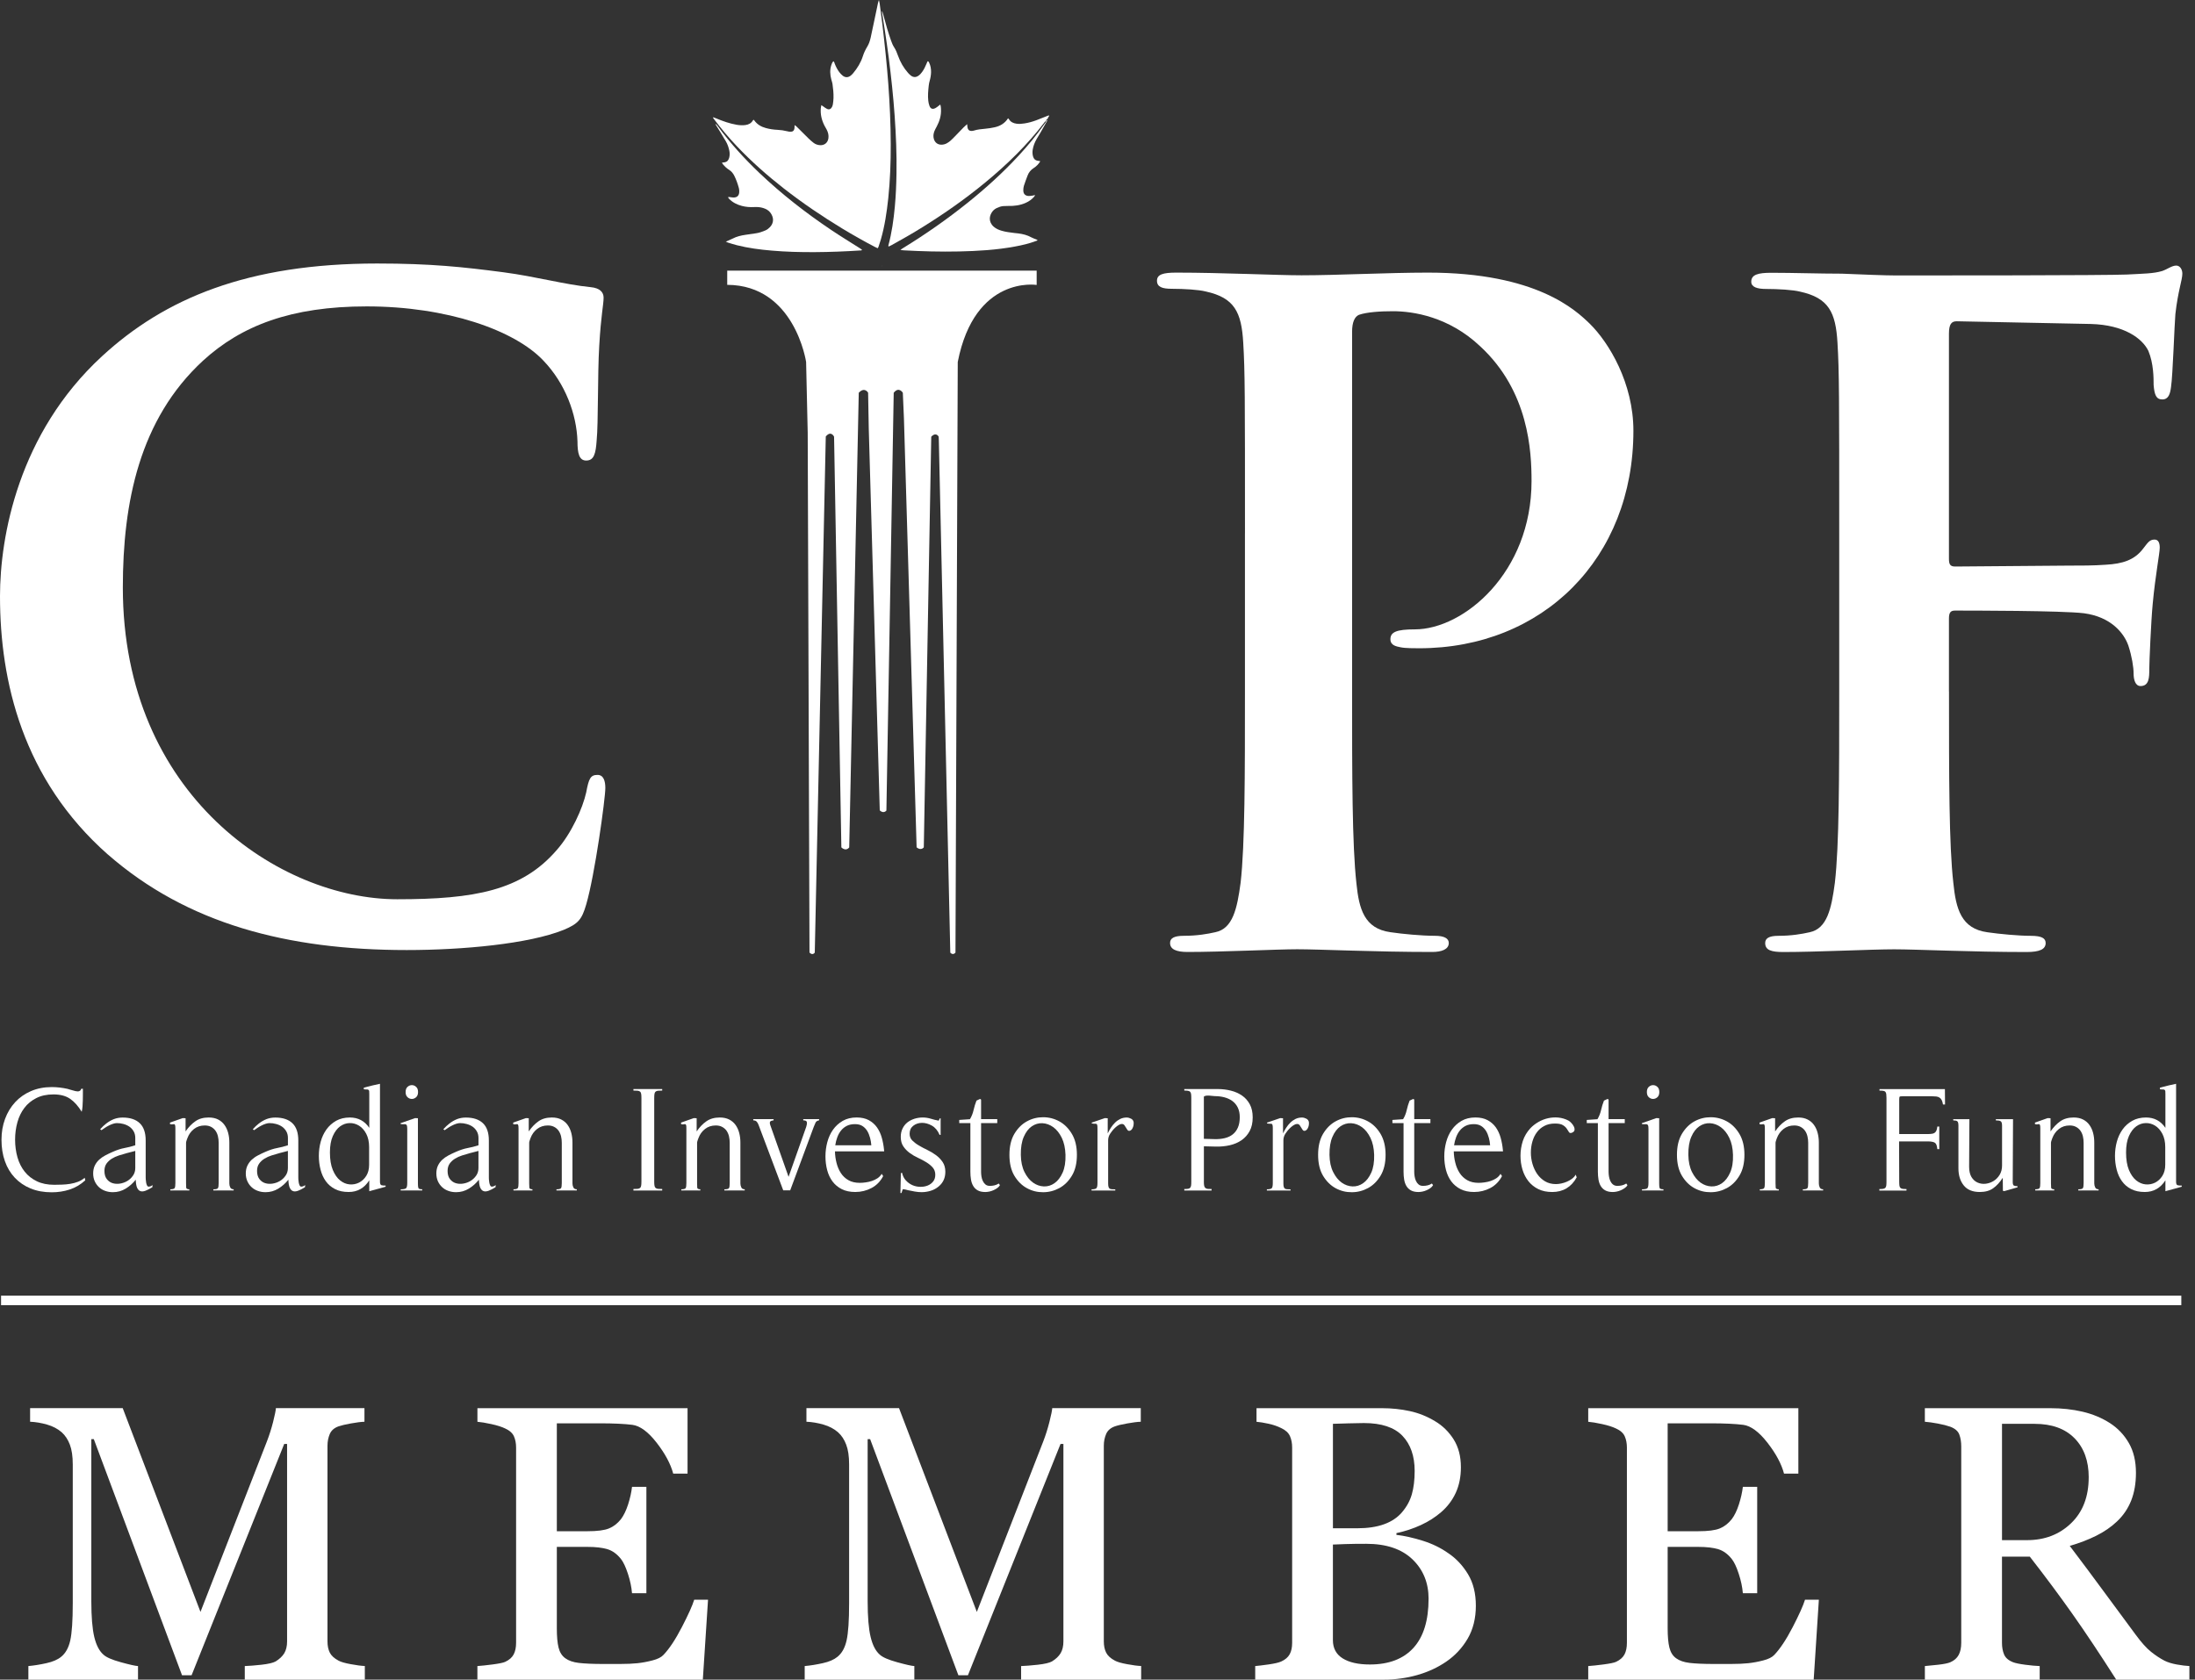 <svg width="81" height="62" viewBox="0 0 81 62" fill="none" xmlns="http://www.w3.org/2000/svg">
<rect x="0" y="0" width="81" height="62" fill="#333333" stroke="none"/>
<path d="M3.985 31.547C0.835 28.767 0 25.147 0 22.011C0 19.812 0.675 15.998 3.761 13.153C6.075 11.02 9.128 9.727 13.918 9.727C15.91 9.727 17.099 9.857 18.577 10.05C19.799 10.212 20.827 10.503 21.792 10.599C22.145 10.631 22.274 10.793 22.274 10.986C22.274 11.246 22.178 11.633 22.113 12.765C22.049 13.832 22.082 15.609 22.018 16.256C21.985 16.742 21.921 17 21.632 17C21.374 17 21.31 16.741 21.31 16.289C21.278 15.287 20.86 14.155 20.056 13.315C18.995 12.184 16.488 11.31 13.532 11.31C10.736 11.31 8.904 12.022 7.49 13.315C5.144 15.48 4.533 18.552 4.533 21.686C4.533 29.381 10.35 33.194 14.657 33.194C17.518 33.194 19.253 32.871 20.539 31.384C21.086 30.77 21.503 29.833 21.632 29.251C21.728 28.734 21.792 28.604 22.049 28.604C22.274 28.604 22.338 28.83 22.338 29.089C22.338 29.477 21.953 32.289 21.632 33.388C21.471 33.938 21.343 34.1 20.796 34.326C19.51 34.843 17.067 35.069 15.011 35.069C10.607 35.069 6.911 34.1 3.986 31.546" fill="white"/>
<path d="M45.942 19.683C45.942 14.641 45.942 13.712 45.878 12.651C45.813 11.523 45.556 10.992 44.496 10.76C44.239 10.693 43.692 10.66 43.241 10.66C42.888 10.66 42.695 10.593 42.695 10.362C42.695 10.13 42.921 10.063 43.403 10.063C45.107 10.063 47.132 10.162 48.031 10.162C49.349 10.162 51.214 10.063 52.691 10.063C56.709 10.063 58.155 11.456 58.669 11.953C59.377 12.651 60.276 14.143 60.276 15.9C60.276 20.611 56.934 23.929 52.37 23.929C52.209 23.929 51.855 23.929 51.695 23.895C51.534 23.862 51.309 23.829 51.309 23.596C51.309 23.331 51.534 23.232 52.209 23.232C54.01 23.232 56.517 21.142 56.517 17.758C56.517 16.663 56.42 14.441 54.621 12.782C53.464 11.687 52.144 11.488 51.406 11.488C50.923 11.488 50.442 11.521 50.151 11.62C49.992 11.687 49.895 11.886 49.895 12.251V25.52C49.895 28.572 49.895 31.192 50.056 32.619C50.151 33.548 50.344 34.277 51.309 34.41C51.76 34.477 52.466 34.543 52.948 34.543C53.301 34.543 53.463 34.643 53.463 34.808C53.463 35.041 53.205 35.14 52.852 35.14C50.731 35.14 48.707 35.04 47.87 35.04C47.132 35.04 45.107 35.14 43.821 35.14C43.403 35.14 43.178 35.04 43.178 34.808C43.178 34.642 43.306 34.543 43.692 34.543C44.174 34.543 44.56 34.476 44.849 34.41C45.492 34.278 45.652 33.548 45.781 32.586C45.941 31.192 45.941 28.572 45.941 25.52V19.682L45.942 19.683Z" fill="white"/>
<path d="M71.922 25.524C71.922 28.707 71.922 31.195 72.082 32.588C72.178 33.549 72.372 34.279 73.336 34.412C73.786 34.478 74.493 34.544 74.943 34.544C75.361 34.544 75.489 34.644 75.489 34.81C75.489 35.042 75.264 35.142 74.782 35.142C72.757 35.142 70.733 35.042 69.897 35.042C69.06 35.042 67.036 35.142 65.814 35.142C65.365 35.142 65.139 35.075 65.139 34.81C65.139 34.645 65.267 34.544 65.622 34.544C66.104 34.544 66.489 34.478 66.779 34.412C67.422 34.279 67.583 33.549 67.71 32.588C67.871 31.195 67.871 28.707 67.871 25.524V19.687C67.871 14.646 67.871 13.717 67.807 12.656C67.742 11.528 67.485 10.998 66.425 10.765C66.168 10.699 65.621 10.666 65.171 10.666C64.849 10.666 64.625 10.599 64.625 10.4C64.625 10.134 64.881 10.069 65.364 10.069C66.199 10.069 67.131 10.102 67.967 10.102C68.803 10.135 69.542 10.168 69.991 10.168C71.213 10.168 77.738 10.168 78.477 10.134C79.088 10.101 79.474 10.101 79.794 10.002C79.987 9.935 80.148 9.803 80.309 9.803C80.437 9.803 80.533 9.935 80.533 10.101C80.533 10.333 80.373 10.731 80.276 11.594C80.244 11.925 80.179 13.883 80.116 14.28C80.084 14.545 80.02 14.744 79.794 14.744C79.568 14.744 79.505 14.579 79.473 14.214C79.473 13.949 79.473 13.418 79.28 12.953C79.055 12.489 78.38 11.992 77.159 11.959L72.209 11.859C72.016 11.859 71.92 11.959 71.92 12.322V20.613C71.92 20.813 71.951 20.912 72.145 20.912L76.258 20.879C76.805 20.879 77.255 20.879 77.706 20.846C78.316 20.812 78.766 20.679 79.088 20.249C79.248 20.05 79.312 19.917 79.506 19.917C79.635 19.917 79.699 20.017 79.699 20.216C79.699 20.415 79.537 21.244 79.441 22.273C79.377 22.935 79.313 24.461 79.313 24.694C79.313 24.992 79.313 25.324 78.991 25.324C78.799 25.324 78.734 25.092 78.734 24.859C78.734 24.627 78.671 24.229 78.541 23.831C78.38 23.367 77.898 22.77 76.902 22.637C76.097 22.538 72.691 22.538 72.145 22.538C71.984 22.538 71.92 22.605 71.92 22.836V25.524H71.922Z" fill="white"/>
<path d="M2.57 43.909C2.36 43.977 2.141 44.011 1.91 44.011C1.618 44.011 1.359 43.964 1.13 43.87C0.902 43.777 0.708 43.644 0.547 43.474C0.387 43.304 0.264 43.101 0.181 42.863C0.097 42.626 0.055 42.363 0.055 42.075C0.055 41.786 0.099 41.541 0.186 41.303C0.274 41.066 0.398 40.859 0.561 40.683C0.723 40.508 0.919 40.372 1.147 40.274C1.375 40.177 1.629 40.127 1.91 40.127C2.104 40.127 2.297 40.15 2.491 40.193C2.512 40.2 2.541 40.209 2.575 40.218C2.61 40.228 2.645 40.237 2.682 40.248C2.718 40.258 2.753 40.269 2.786 40.276C2.818 40.283 2.846 40.287 2.867 40.287C2.937 40.287 2.981 40.254 2.999 40.188H3.059V40.392C3.059 40.466 3.059 40.541 3.056 40.619C3.053 40.697 3.05 40.772 3.045 40.846C3.039 40.919 3.03 40.984 3.015 41.039C2.887 40.829 2.745 40.669 2.588 40.561C2.431 40.452 2.227 40.398 1.975 40.398C1.724 40.398 1.519 40.443 1.341 40.533C1.161 40.624 1.014 40.744 0.9 40.896C0.785 41.047 0.698 41.223 0.642 41.427C0.586 41.629 0.557 41.843 0.557 42.069C0.557 42.295 0.587 42.52 0.645 42.721C0.703 42.924 0.792 43.1 0.911 43.249C1.029 43.399 1.179 43.516 1.36 43.604C1.54 43.691 1.755 43.734 2.003 43.734C2.09 43.734 2.186 43.732 2.288 43.728C2.39 43.725 2.491 43.715 2.592 43.699C2.692 43.682 2.789 43.657 2.88 43.622C2.971 43.587 3.053 43.537 3.126 43.474L3.147 43.569C2.972 43.728 2.78 43.841 2.569 43.909" fill="white"/>
<path d="M5.623 43.823C5.528 43.883 5.443 43.925 5.368 43.954C5.293 43.981 5.23 43.986 5.179 43.967C5.128 43.949 5.088 43.907 5.058 43.84C5.029 43.773 5.014 43.676 5.009 43.546C4.903 43.68 4.779 43.789 4.637 43.876C4.494 43.963 4.337 44.007 4.166 44.007C4.064 44.007 3.969 43.991 3.881 43.959C3.794 43.928 3.716 43.882 3.651 43.821C3.586 43.76 3.534 43.688 3.495 43.602C3.458 43.517 3.438 43.422 3.438 43.315C3.438 43.208 3.458 43.108 3.498 43.025C3.538 42.942 3.591 42.87 3.657 42.809C3.722 42.749 3.8 42.694 3.886 42.649C3.974 42.602 4.065 42.559 4.16 42.518C4.317 42.448 4.46 42.402 4.593 42.377C4.724 42.353 4.857 42.32 4.992 42.275V42.005C4.992 41.913 4.972 41.831 4.932 41.761C4.892 41.691 4.84 41.634 4.776 41.589C4.712 41.545 4.639 41.512 4.558 41.49C4.475 41.467 4.394 41.457 4.314 41.457C4.27 41.457 4.223 41.465 4.172 41.482C4.12 41.499 4.069 41.52 4.018 41.546C3.967 41.572 3.918 41.6 3.871 41.632C3.823 41.663 3.781 41.692 3.745 41.718L3.695 41.685C3.732 41.644 3.769 41.607 3.805 41.571C3.842 41.536 3.88 41.503 3.92 41.473C4.014 41.4 4.111 41.345 4.207 41.308C4.304 41.271 4.41 41.252 4.527 41.252C4.805 41.252 5.015 41.323 5.16 41.463C5.305 41.603 5.376 41.815 5.376 42.099V43.454C5.376 43.473 5.377 43.501 5.379 43.537C5.381 43.573 5.385 43.612 5.393 43.652C5.4 43.694 5.411 43.729 5.426 43.758C5.44 43.787 5.461 43.802 5.486 43.802C5.508 43.802 5.532 43.797 5.56 43.786C5.587 43.775 5.61 43.76 5.628 43.742L5.623 43.824V43.823ZM4.653 42.573C4.569 42.596 4.481 42.622 4.388 42.651C4.295 42.68 4.208 42.72 4.127 42.77C4.048 42.819 3.982 42.88 3.93 42.952C3.879 43.025 3.854 43.114 3.854 43.221C3.854 43.346 3.882 43.446 3.939 43.52C3.995 43.594 4.065 43.645 4.149 43.672C4.233 43.699 4.325 43.706 4.423 43.691C4.522 43.676 4.612 43.644 4.697 43.594C4.781 43.543 4.851 43.478 4.907 43.396C4.964 43.316 4.992 43.221 4.992 43.114V42.484L4.653 42.572V42.573Z" fill="white"/>
<path d="M7.873 43.945V43.901C7.968 43.901 8.025 43.886 8.042 43.857C8.061 43.828 8.069 43.765 8.069 43.668V42.186C8.069 42.101 8.061 42.019 8.042 41.943C8.024 41.865 7.994 41.798 7.952 41.738C7.91 41.679 7.856 41.632 7.791 41.597C7.725 41.562 7.646 41.544 7.555 41.544C7.402 41.544 7.27 41.587 7.159 41.674C7.047 41.761 6.966 41.875 6.915 42.014C6.908 42.029 6.898 42.056 6.885 42.096C6.872 42.137 6.866 42.165 6.866 42.18V43.684C6.866 43.746 6.869 43.798 6.871 43.838C6.875 43.879 6.913 43.9 6.986 43.9V43.943H6.285V43.9C6.376 43.9 6.43 43.883 6.447 43.852C6.464 43.822 6.472 43.759 6.472 43.667V41.649C6.472 41.59 6.468 41.55 6.46 41.529C6.452 41.509 6.442 41.498 6.427 41.496C6.412 41.494 6.393 41.496 6.366 41.501C6.341 41.508 6.31 41.505 6.273 41.493V41.438L6.744 41.272L6.848 41.277V41.763C6.954 41.609 7.073 41.485 7.207 41.391C7.339 41.296 7.505 41.25 7.702 41.25C7.838 41.25 7.953 41.275 8.05 41.324C8.147 41.375 8.225 41.442 8.285 41.527C8.346 41.612 8.39 41.709 8.42 41.82C8.449 41.931 8.463 42.048 8.463 42.174V43.684C8.463 43.736 8.474 43.784 8.496 43.83C8.518 43.877 8.56 43.9 8.623 43.9V43.943H7.872L7.873 43.945Z" fill="white"/>
<path d="M11.255 43.823C11.16 43.883 11.076 43.925 11 43.954C10.926 43.981 10.862 43.986 10.812 43.967C10.761 43.949 10.721 43.907 10.691 43.84C10.662 43.773 10.645 43.676 10.642 43.546C10.536 43.68 10.412 43.789 10.269 43.876C10.127 43.963 9.97 44.007 9.799 44.007C9.697 44.007 9.601 43.991 9.514 43.959C9.427 43.928 9.349 43.882 9.284 43.821C9.218 43.76 9.167 43.688 9.128 43.602C9.09 43.517 9.07 43.422 9.07 43.315C9.07 43.208 9.09 43.108 9.131 43.025C9.171 42.942 9.224 42.87 9.289 42.809C9.355 42.749 9.432 42.694 9.519 42.649C9.607 42.602 9.698 42.559 9.793 42.518C9.95 42.448 10.094 42.402 10.226 42.377C10.357 42.353 10.49 42.32 10.625 42.275V42.005C10.625 41.913 10.605 41.831 10.565 41.761C10.524 41.691 10.473 41.634 10.409 41.589C10.345 41.545 10.272 41.512 10.19 41.49C10.107 41.467 10.027 41.457 9.946 41.457C9.902 41.457 9.855 41.465 9.804 41.482C9.752 41.499 9.701 41.52 9.651 41.546C9.6 41.572 9.551 41.6 9.503 41.632C9.456 41.663 9.413 41.692 9.377 41.718L9.328 41.685C9.364 41.644 9.401 41.607 9.437 41.571C9.474 41.536 9.512 41.503 9.552 41.473C9.646 41.4 9.743 41.345 9.839 41.308C9.935 41.271 10.042 41.252 10.16 41.252C10.437 41.252 10.648 41.323 10.792 41.463C10.937 41.603 11.008 41.815 11.008 42.099V43.454C11.008 43.473 11.008 43.501 11.01 43.537C11.012 43.573 11.017 43.612 11.024 43.652C11.031 43.694 11.043 43.729 11.057 43.758C11.072 43.787 11.092 43.802 11.118 43.802C11.14 43.802 11.164 43.797 11.191 43.786C11.219 43.775 11.242 43.76 11.261 43.742L11.255 43.824V43.823ZM10.286 42.573C10.202 42.596 10.114 42.622 10.021 42.651C9.928 42.68 9.841 42.72 9.76 42.77C9.68 42.819 9.614 42.88 9.563 42.952C9.511 43.025 9.486 43.114 9.486 43.221C9.486 43.346 9.514 43.446 9.571 43.52C9.627 43.594 9.697 43.645 9.781 43.672C9.865 43.699 9.956 43.706 10.055 43.691C10.154 43.676 10.244 43.644 10.329 43.594C10.413 43.543 10.483 43.478 10.539 43.396C10.596 43.316 10.624 43.221 10.624 43.114V42.484L10.285 42.572L10.286 42.573Z" fill="white"/>
<path d="M13.627 43.972V43.569C13.444 43.856 13.191 44 12.866 44C12.668 44 12.501 43.964 12.363 43.892C12.224 43.821 12.11 43.723 12.023 43.602C11.936 43.48 11.87 43.338 11.829 43.175C11.787 43.013 11.766 42.844 11.766 42.667C11.766 42.49 11.788 42.316 11.834 42.146C11.88 41.977 11.951 41.825 12.045 41.693C12.14 41.56 12.26 41.454 12.404 41.371C12.548 41.291 12.717 41.25 12.909 41.25C13.216 41.25 13.456 41.378 13.627 41.632V40.387C13.627 40.357 13.626 40.323 13.624 40.285C13.622 40.247 13.601 40.223 13.561 40.216C13.539 40.213 13.518 40.212 13.496 40.214C13.474 40.215 13.45 40.214 13.425 40.206V40.151C13.45 40.143 13.495 40.13 13.559 40.114C13.623 40.098 13.689 40.081 13.759 40.064C13.828 40.047 13.916 40.029 14.022 40.006V43.623C14.022 43.697 14.041 43.74 14.08 43.75C14.118 43.761 14.168 43.764 14.23 43.761V43.806L13.628 43.971L13.627 43.972ZM13.621 42.341C13.621 42.149 13.585 41.986 13.515 41.851C13.444 41.717 13.355 41.616 13.246 41.55C13.138 41.484 13.023 41.453 12.899 41.456C12.774 41.459 12.659 41.5 12.551 41.577C12.443 41.655 12.354 41.774 12.282 41.934C12.211 42.095 12.175 42.296 12.175 42.54C12.175 42.802 12.211 43.018 12.282 43.188C12.353 43.357 12.442 43.486 12.551 43.572C12.659 43.659 12.774 43.708 12.899 43.719C13.023 43.73 13.138 43.708 13.246 43.655C13.354 43.601 13.443 43.518 13.515 43.406C13.586 43.294 13.621 43.156 13.621 42.994V42.342V42.341Z" fill="white"/>
<path d="M14.787 43.945V43.9C14.886 43.9 14.95 43.888 14.981 43.864C15.013 43.84 15.028 43.774 15.028 43.668V41.67C15.028 41.608 15.022 41.565 15.014 41.543C15.004 41.521 14.991 41.507 14.972 41.502C14.954 41.496 14.929 41.495 14.899 41.499C14.868 41.502 14.829 41.499 14.781 41.488V41.46L15.318 41.272L15.422 41.277V43.684C15.422 43.764 15.427 43.821 15.439 43.852C15.45 43.884 15.496 43.899 15.581 43.899V43.944H14.787V43.945ZM15.356 40.501C15.309 40.543 15.256 40.565 15.198 40.565C15.139 40.565 15.086 40.544 15.039 40.501C14.992 40.459 14.968 40.395 14.968 40.31C14.968 40.225 14.992 40.161 15.039 40.119C15.086 40.077 15.139 40.055 15.198 40.055C15.256 40.055 15.31 40.076 15.356 40.119C15.404 40.161 15.427 40.225 15.427 40.31C15.427 40.395 15.403 40.459 15.356 40.501Z" fill="white"/>
<path d="M18.286 43.823C18.191 43.883 18.106 43.925 18.032 43.954C17.956 43.981 17.893 43.986 17.843 43.967C17.792 43.949 17.752 43.907 17.722 43.84C17.693 43.773 17.678 43.676 17.673 43.546C17.567 43.68 17.444 43.789 17.301 43.876C17.158 43.963 17.001 44.007 16.83 44.007C16.728 44.007 16.633 43.991 16.545 43.959C16.458 43.928 16.38 43.882 16.315 43.821C16.25 43.76 16.198 43.688 16.159 43.602C16.122 43.517 16.102 43.422 16.102 43.315C16.102 43.208 16.122 43.108 16.162 43.025C16.202 42.941 16.255 42.87 16.321 42.809C16.386 42.749 16.464 42.694 16.55 42.649C16.638 42.602 16.729 42.559 16.824 42.518C16.982 42.448 17.125 42.402 17.257 42.377C17.388 42.353 17.521 42.32 17.657 42.275V42.005C17.657 41.913 17.636 41.831 17.596 41.761C17.556 41.691 17.504 41.634 17.44 41.589C17.376 41.545 17.303 41.512 17.222 41.49C17.139 41.467 17.058 41.457 16.978 41.457C16.934 41.457 16.887 41.465 16.836 41.482C16.784 41.499 16.733 41.52 16.683 41.546C16.631 41.572 16.583 41.6 16.535 41.632C16.487 41.663 16.445 41.692 16.409 41.718L16.359 41.685C16.396 41.644 16.433 41.607 16.469 41.571C16.506 41.536 16.544 41.503 16.584 41.473C16.678 41.4 16.775 41.345 16.871 41.308C16.968 41.271 17.075 41.252 17.192 41.252C17.469 41.252 17.679 41.323 17.824 41.463C17.969 41.603 18.04 41.815 18.04 42.099V43.454C18.04 43.473 18.041 43.501 18.042 43.537C18.044 43.573 18.048 43.612 18.056 43.652C18.063 43.694 18.075 43.729 18.09 43.758C18.104 43.787 18.124 43.802 18.149 43.802C18.171 43.802 18.196 43.797 18.224 43.786C18.251 43.775 18.274 43.76 18.292 43.742L18.287 43.824L18.286 43.823ZM17.317 42.573C17.233 42.596 17.145 42.622 17.052 42.651C16.959 42.68 16.872 42.72 16.791 42.77C16.711 42.819 16.645 42.88 16.594 42.952C16.543 43.025 16.517 43.114 16.517 43.221C16.517 43.346 16.545 43.446 16.602 43.52C16.658 43.594 16.728 43.645 16.812 43.672C16.897 43.699 16.988 43.706 17.086 43.691C17.185 43.676 17.275 43.644 17.36 43.594C17.444 43.543 17.515 43.478 17.571 43.396C17.628 43.316 17.656 43.221 17.656 43.114V42.484L17.316 42.572L17.317 42.573Z" fill="white"/>
<path d="M20.534 43.945V43.901C20.628 43.901 20.685 43.886 20.704 43.857C20.722 43.828 20.731 43.766 20.731 43.668V42.186C20.731 42.101 20.723 42.02 20.704 41.943C20.685 41.865 20.655 41.798 20.613 41.738C20.571 41.679 20.518 41.632 20.451 41.597C20.386 41.562 20.308 41.544 20.216 41.544C20.063 41.544 19.931 41.587 19.82 41.674C19.709 41.761 19.627 41.875 19.576 42.014C19.57 42.029 19.56 42.056 19.547 42.097C19.534 42.137 19.528 42.165 19.528 42.18V43.684C19.528 43.746 19.53 43.798 19.534 43.838C19.537 43.879 19.576 43.9 19.648 43.9V43.944H18.948V43.9C19.039 43.9 19.093 43.883 19.11 43.852C19.127 43.821 19.135 43.76 19.135 43.667V41.649C19.135 41.59 19.13 41.55 19.123 41.53C19.115 41.51 19.105 41.498 19.09 41.496C19.076 41.495 19.056 41.496 19.03 41.502C19.005 41.508 18.974 41.505 18.938 41.494V41.438L19.408 41.272L19.512 41.277V41.764C19.618 41.609 19.737 41.485 19.87 41.391C20.003 41.297 20.169 41.25 20.365 41.25C20.501 41.25 20.616 41.275 20.713 41.325C20.81 41.375 20.889 41.442 20.948 41.527C21.009 41.612 21.053 41.709 21.082 41.821C21.111 41.931 21.125 42.048 21.125 42.174V43.684C21.125 43.736 21.137 43.784 21.159 43.831C21.181 43.877 21.223 43.9 21.285 43.9V43.944H20.535L20.534 43.945Z" fill="white"/>
<path d="M23.375 43.945V43.889C23.437 43.889 23.487 43.887 23.525 43.884C23.564 43.88 23.593 43.87 23.615 43.853C23.638 43.837 23.652 43.81 23.659 43.773C23.666 43.736 23.67 43.685 23.67 43.618V40.527C23.67 40.46 23.667 40.409 23.659 40.371C23.652 40.335 23.638 40.307 23.615 40.292C23.593 40.275 23.564 40.265 23.525 40.261C23.487 40.258 23.436 40.256 23.375 40.256V40.2H24.437V40.256C24.375 40.256 24.325 40.258 24.288 40.261C24.249 40.265 24.219 40.275 24.197 40.292C24.175 40.308 24.16 40.335 24.153 40.371C24.146 40.409 24.142 40.46 24.142 40.527V43.618C24.142 43.685 24.145 43.736 24.153 43.773C24.16 43.81 24.175 43.837 24.197 43.853C24.219 43.87 24.249 43.88 24.288 43.884C24.325 43.887 24.375 43.889 24.437 43.889V43.945H23.375Z" fill="white"/>
<path d="M26.731 43.945V43.901C26.825 43.901 26.882 43.886 26.901 43.857C26.919 43.828 26.928 43.766 26.928 43.668V42.186C26.928 42.101 26.919 42.02 26.901 41.943C26.882 41.865 26.852 41.798 26.811 41.738C26.768 41.679 26.715 41.632 26.648 41.597C26.584 41.562 26.504 41.544 26.413 41.544C26.26 41.544 26.128 41.587 26.017 41.674C25.905 41.761 25.824 41.875 25.773 42.014C25.766 42.029 25.756 42.056 25.743 42.097C25.73 42.137 25.724 42.165 25.724 42.18V43.684C25.724 43.746 25.726 43.798 25.729 43.838C25.732 43.879 25.771 43.9 25.844 43.9V43.944H25.142V43.9C25.234 43.9 25.288 43.883 25.305 43.852C25.32 43.821 25.329 43.76 25.329 43.667V41.649C25.329 41.59 25.326 41.55 25.319 41.53C25.311 41.51 25.3 41.498 25.285 41.496C25.27 41.495 25.251 41.496 25.226 41.502C25.2 41.508 25.169 41.505 25.133 41.494V41.438L25.604 41.272L25.708 41.277V41.764C25.813 41.609 25.932 41.485 26.066 41.391C26.2 41.297 26.364 41.25 26.562 41.25C26.697 41.25 26.812 41.275 26.91 41.325C27.006 41.375 27.085 41.442 27.145 41.527C27.205 41.612 27.25 41.709 27.279 41.821C27.308 41.931 27.322 42.048 27.322 42.174V43.684C27.322 43.736 27.334 43.784 27.356 43.831C27.378 43.877 27.42 43.9 27.482 43.9V43.944H26.732L26.731 43.945Z" fill="white"/>
<path d="M30.096 41.439C30.074 41.483 30.052 41.535 30.03 41.594L29.16 43.939H28.903L27.994 41.527C27.976 41.476 27.952 41.434 27.923 41.403C27.894 41.371 27.852 41.356 27.797 41.356V41.311H28.547V41.356C28.478 41.363 28.435 41.379 28.419 41.405C28.403 41.43 28.405 41.476 28.427 41.537L29.1 43.44L29.752 41.593C29.773 41.53 29.781 41.476 29.776 41.427C29.771 41.378 29.725 41.355 29.642 41.355V41.31H30.227V41.355C30.163 41.365 30.119 41.393 30.096 41.437" fill="white"/>
<path d="M30.812 42.502C30.815 42.645 30.834 42.786 30.869 42.924C30.904 43.063 30.956 43.187 31.027 43.297C31.098 43.408 31.191 43.496 31.307 43.563C31.422 43.629 31.561 43.662 31.725 43.662C31.794 43.662 31.868 43.657 31.947 43.645C32.025 43.635 32.101 43.617 32.175 43.593C32.247 43.568 32.316 43.535 32.38 43.494C32.444 43.451 32.496 43.397 32.536 43.33L32.591 43.413C32.488 43.609 32.346 43.755 32.161 43.853C31.977 43.95 31.777 44 31.562 44C31.368 44 31.203 43.965 31.063 43.895C30.925 43.825 30.811 43.73 30.721 43.61C30.632 43.49 30.566 43.35 30.524 43.19C30.482 43.029 30.461 42.861 30.461 42.683C30.461 42.505 30.484 42.332 30.529 42.161C30.575 41.989 30.645 41.835 30.74 41.701C30.834 41.567 30.954 41.458 31.098 41.374C31.242 41.292 31.413 41.249 31.61 41.249C31.789 41.249 31.94 41.283 32.062 41.349C32.183 41.416 32.284 41.504 32.362 41.614C32.44 41.725 32.5 41.852 32.54 41.996C32.58 42.141 32.608 42.289 32.623 42.444L32.628 42.5H30.811L30.812 42.502ZM32.106 41.998C32.082 41.906 32.047 41.821 32.003 41.747C31.956 41.672 31.898 41.61 31.825 41.564C31.752 41.517 31.66 41.495 31.55 41.495C31.434 41.495 31.333 41.516 31.25 41.558C31.166 41.601 31.095 41.658 31.037 41.73C30.978 41.802 30.933 41.885 30.898 41.979C30.862 42.074 30.838 42.172 30.823 42.275H32.154C32.146 42.182 32.131 42.091 32.107 41.998" fill="white"/>
<path d="M33.227 44.039L33.244 43.304L33.288 43.291C33.313 43.406 33.361 43.501 33.432 43.577C33.504 43.653 33.584 43.71 33.674 43.749C33.763 43.788 33.858 43.807 33.959 43.809C34.058 43.811 34.15 43.795 34.233 43.762C34.314 43.729 34.382 43.68 34.435 43.613C34.488 43.547 34.514 43.463 34.514 43.364C34.514 43.257 34.482 43.168 34.419 43.096C34.355 43.024 34.276 42.959 34.183 42.902C34.09 42.844 33.987 42.791 33.877 42.739C33.765 42.688 33.663 42.627 33.57 42.559C33.477 42.49 33.398 42.41 33.335 42.316C33.271 42.221 33.24 42.105 33.24 41.964C33.24 41.849 33.262 41.747 33.306 41.658C33.349 41.567 33.409 41.493 33.483 41.433C33.558 41.374 33.645 41.329 33.743 41.297C33.842 41.266 33.944 41.25 34.05 41.25C34.155 41.25 34.255 41.266 34.348 41.295C34.441 41.325 34.539 41.348 34.64 41.367L34.684 41.279H34.711V41.892H34.673C34.607 41.735 34.512 41.62 34.388 41.55C34.264 41.48 34.141 41.446 34.018 41.448C33.896 41.45 33.789 41.486 33.7 41.556C33.611 41.626 33.567 41.723 33.567 41.85C33.567 41.949 33.599 42.031 33.665 42.098C33.731 42.163 33.811 42.226 33.908 42.283C34.006 42.34 34.111 42.396 34.226 42.451C34.341 42.506 34.446 42.57 34.543 42.642C34.64 42.714 34.721 42.799 34.787 42.896C34.852 42.994 34.885 43.114 34.885 43.254C34.885 43.478 34.803 43.659 34.639 43.795C34.551 43.869 34.453 43.923 34.342 43.956C34.234 43.989 34.122 44.006 34.008 44.006C33.925 44.006 33.841 43.998 33.758 43.983C33.674 43.968 33.589 43.952 33.505 43.933C33.476 43.926 33.447 43.918 33.419 43.911C33.389 43.904 33.36 43.898 33.33 43.895C33.316 43.895 33.303 43.916 33.292 43.959C33.281 44.001 33.272 44.028 33.265 44.038H33.227L33.227 44.039Z" fill="white"/>
<path d="M36.801 43.854C36.757 43.886 36.711 43.912 36.661 43.934C36.612 43.957 36.561 43.972 36.508 43.984C36.455 43.994 36.407 44.001 36.363 44.001C36.246 44.001 36.151 43.98 36.08 43.94C36.009 43.9 35.953 43.845 35.914 43.777C35.873 43.709 35.846 43.629 35.831 43.539C35.816 43.449 35.809 43.354 35.809 43.255V41.457H35.398V41.34L35.793 41.313C35.855 41.21 35.9 41.097 35.927 40.975C35.955 40.854 35.99 40.737 36.034 40.627C36.048 40.623 36.065 40.615 36.083 40.604C36.101 40.593 36.12 40.584 36.138 40.577C36.157 40.569 36.172 40.567 36.185 40.571C36.197 40.574 36.204 40.587 36.204 40.609V41.311H36.801V41.456H36.204V43.254C36.204 43.305 36.208 43.361 36.217 43.423C36.227 43.484 36.242 43.539 36.267 43.591C36.291 43.643 36.323 43.687 36.365 43.722C36.407 43.757 36.461 43.774 36.527 43.774C36.585 43.774 36.642 43.768 36.697 43.755C36.752 43.743 36.804 43.719 36.856 43.687L36.9 43.747C36.878 43.788 36.845 43.824 36.801 43.855" fill="white"/>
<path d="M39.557 43.395C39.435 43.599 39.281 43.752 39.095 43.854C38.908 43.955 38.709 44.008 38.495 44.008C38.282 44.01 38.082 43.961 37.896 43.859C37.709 43.758 37.556 43.605 37.432 43.4C37.31 43.195 37.25 42.938 37.25 42.628C37.25 42.318 37.31 42.061 37.432 41.854C37.555 41.648 37.709 41.494 37.896 41.392C38.082 41.29 38.28 41.24 38.493 41.24C38.706 41.24 38.909 41.292 39.095 41.395C39.281 41.498 39.435 41.653 39.557 41.859C39.679 42.065 39.74 42.322 39.74 42.628C39.74 42.934 39.68 43.19 39.557 43.395ZM39.182 42.001C39.098 41.829 38.993 41.699 38.87 41.608C38.745 41.518 38.613 41.469 38.47 41.461C38.328 41.454 38.197 41.493 38.076 41.575C37.956 41.657 37.857 41.786 37.78 41.962C37.703 42.137 37.667 42.36 37.671 42.629C37.674 42.879 37.72 43.091 37.805 43.262C37.891 43.434 37.996 43.564 38.12 43.653C38.243 43.741 38.376 43.788 38.519 43.794C38.662 43.799 38.793 43.759 38.913 43.674C39.034 43.59 39.133 43.461 39.212 43.287C39.29 43.114 39.326 42.895 39.319 42.629C39.311 42.382 39.265 42.173 39.182 42.001Z" fill="white"/>
<path d="M41.157 43.945H40.281V43.901C40.376 43.901 40.435 43.886 40.461 43.859C40.486 43.832 40.499 43.768 40.499 43.668V41.649C40.499 41.591 40.496 41.548 40.489 41.525C40.481 41.5 40.469 41.487 40.453 41.483C40.436 41.479 40.414 41.479 40.387 41.48C40.36 41.483 40.327 41.477 40.286 41.466V41.439L40.773 41.272L40.877 41.278V41.837C40.91 41.767 40.95 41.697 40.995 41.627C41.041 41.557 41.092 41.494 41.148 41.439C41.204 41.383 41.269 41.338 41.34 41.303C41.411 41.269 41.49 41.251 41.578 41.251C41.629 41.251 41.683 41.265 41.74 41.294C41.796 41.324 41.828 41.371 41.835 41.433C41.835 41.451 41.834 41.476 41.833 41.506C41.83 41.535 41.825 41.565 41.813 41.597C41.802 41.628 41.788 41.657 41.77 41.683C41.751 41.709 41.727 41.727 41.699 41.738C41.663 41.748 41.634 41.742 41.614 41.719C41.594 41.694 41.575 41.666 41.557 41.633C41.538 41.599 41.517 41.567 41.493 41.535C41.47 41.504 41.437 41.489 41.398 41.489C41.362 41.489 41.323 41.501 41.281 41.528C41.238 41.553 41.198 41.584 41.157 41.621C41.117 41.659 41.08 41.697 41.047 41.738C41.015 41.778 40.989 41.813 40.97 41.843C40.919 41.92 40.893 42.003 40.893 42.092V43.685C40.893 43.741 40.898 43.783 40.907 43.813C40.916 43.842 40.931 43.863 40.951 43.877C40.971 43.889 40.997 43.897 41.03 43.898C41.063 43.9 41.104 43.902 41.156 43.902V43.946L41.157 43.945Z" fill="white"/>
<path d="M44.425 43.619C44.425 43.686 44.429 43.736 44.437 43.772C44.444 43.807 44.459 43.833 44.481 43.851C44.502 43.87 44.532 43.881 44.567 43.885C44.604 43.888 44.651 43.89 44.71 43.89V43.946H43.703V43.89C43.758 43.89 43.802 43.887 43.837 43.882C43.872 43.877 43.899 43.865 43.917 43.846C43.935 43.828 43.947 43.8 43.953 43.766C43.959 43.73 43.961 43.682 43.961 43.619V40.528C43.961 40.468 43.958 40.42 43.953 40.383C43.948 40.345 43.935 40.319 43.917 40.3C43.899 40.281 43.872 40.27 43.837 40.264C43.803 40.258 43.758 40.256 43.703 40.256V40.2H44.94C45.105 40.2 45.264 40.219 45.419 40.258C45.575 40.296 45.712 40.358 45.833 40.44C45.953 40.522 46.049 40.631 46.121 40.764C46.192 40.897 46.227 41.057 46.227 41.245C46.227 41.444 46.19 41.614 46.115 41.751C46.04 41.89 45.94 42.002 45.815 42.089C45.688 42.175 45.545 42.237 45.382 42.274C45.219 42.311 45.05 42.327 44.875 42.324L44.426 42.313V43.618L44.425 43.619ZM44.425 42.037L44.814 42.048C44.953 42.052 45.079 42.04 45.195 42.012C45.31 41.985 45.408 41.939 45.49 41.874C45.572 41.809 45.636 41.725 45.681 41.62C45.728 41.514 45.75 41.386 45.75 41.236C45.75 41.1 45.725 40.982 45.676 40.882C45.627 40.783 45.56 40.702 45.476 40.641C45.392 40.58 45.295 40.535 45.183 40.505C45.071 40.476 44.954 40.461 44.83 40.461C44.796 40.461 44.763 40.457 44.729 40.452C44.694 40.447 44.658 40.443 44.622 40.442C44.586 40.439 44.55 40.442 44.516 40.444C44.481 40.448 44.451 40.459 44.425 40.478V42.038V42.037Z" fill="white"/>
<path d="M47.627 43.945H46.75V43.901C46.845 43.901 46.905 43.886 46.931 43.859C46.956 43.832 46.969 43.768 46.969 43.668V41.649C46.969 41.591 46.966 41.548 46.958 41.525C46.951 41.5 46.938 41.487 46.922 41.483C46.905 41.479 46.884 41.479 46.857 41.48C46.828 41.483 46.795 41.477 46.755 41.466V41.439L47.243 41.272L47.346 41.278V41.837C47.379 41.767 47.419 41.697 47.464 41.627C47.509 41.557 47.561 41.494 47.617 41.439C47.673 41.383 47.738 41.338 47.808 41.303C47.879 41.269 47.959 41.251 48.045 41.251C48.097 41.251 48.151 41.265 48.208 41.294C48.264 41.324 48.296 41.371 48.303 41.433C48.303 41.451 48.302 41.476 48.301 41.506C48.298 41.535 48.292 41.565 48.281 41.597C48.27 41.628 48.256 41.657 48.237 41.683C48.218 41.709 48.194 41.727 48.166 41.738C48.129 41.748 48.101 41.742 48.081 41.719C48.06 41.694 48.042 41.666 48.024 41.633C48.005 41.599 47.984 41.567 47.961 41.535C47.937 41.504 47.904 41.489 47.864 41.489C47.828 41.489 47.789 41.501 47.747 41.528C47.705 41.553 47.664 41.584 47.624 41.621C47.584 41.659 47.547 41.697 47.514 41.738C47.481 41.778 47.456 41.813 47.437 41.843C47.386 41.92 47.36 42.003 47.36 42.092V43.685C47.36 43.741 47.365 43.783 47.374 43.813C47.383 43.842 47.398 43.863 47.418 43.877C47.438 43.889 47.464 43.897 47.497 43.898C47.53 43.9 47.571 43.902 47.623 43.902V43.946L47.627 43.945Z" fill="white"/>
<path d="M50.948 43.395C50.825 43.599 50.672 43.752 50.485 43.854C50.299 43.955 50.099 44.008 49.885 44.008C49.672 44.01 49.472 43.961 49.286 43.859C49.1 43.758 48.946 43.605 48.823 43.4C48.701 43.195 48.641 42.938 48.641 42.628C48.641 42.318 48.701 42.061 48.823 41.854C48.946 41.648 49.1 41.494 49.286 41.392C49.472 41.29 49.671 41.24 49.883 41.24C50.095 41.24 50.299 41.292 50.485 41.395C50.672 41.498 50.825 41.653 50.948 41.859C51.069 42.066 51.131 42.322 51.131 42.628C51.131 42.934 51.07 43.19 50.948 43.395ZM50.572 42.001C50.488 41.829 50.384 41.699 50.261 41.608C50.136 41.518 50.004 41.469 49.86 41.461C49.719 41.454 49.586 41.493 49.466 41.575C49.345 41.657 49.247 41.786 49.171 41.962C49.094 42.137 49.058 42.36 49.061 42.629C49.065 42.879 49.11 43.091 49.196 43.262C49.281 43.434 49.387 43.564 49.51 43.653C49.634 43.741 49.767 43.788 49.91 43.794C50.052 43.799 50.183 43.759 50.303 43.674C50.424 43.59 50.523 43.461 50.602 43.287C50.68 43.114 50.715 42.895 50.709 42.629C50.701 42.382 50.656 42.173 50.572 42.001Z" fill="white"/>
<path d="M52.786 43.854C52.742 43.886 52.696 43.912 52.646 43.934C52.597 43.957 52.546 43.972 52.492 43.984C52.439 43.994 52.391 44.001 52.347 44.001C52.23 44.001 52.137 43.98 52.065 43.94C51.994 43.9 51.938 43.845 51.898 43.777C51.858 43.709 51.831 43.629 51.816 43.539C51.801 43.449 51.794 43.354 51.794 43.255V41.457H51.383V41.34L51.777 41.313C51.84 41.21 51.884 41.097 51.911 40.975C51.939 40.854 51.974 40.737 52.018 40.627C52.032 40.623 52.05 40.615 52.067 40.604C52.086 40.593 52.104 40.584 52.123 40.577C52.141 40.569 52.156 40.567 52.169 40.571C52.181 40.574 52.188 40.587 52.188 40.609V41.311H52.785V41.456H52.188V43.254C52.188 43.305 52.192 43.361 52.202 43.423C52.211 43.484 52.228 43.539 52.252 43.591C52.275 43.643 52.308 43.687 52.35 43.722C52.392 43.757 52.445 43.774 52.512 43.774C52.57 43.774 52.627 43.768 52.681 43.755C52.736 43.743 52.789 43.719 52.84 43.687L52.883 43.747C52.861 43.788 52.828 43.824 52.784 43.855" fill="white"/>
<path d="M53.647 42.502C53.65 42.645 53.669 42.786 53.705 42.924C53.739 43.063 53.792 43.187 53.863 43.297C53.934 43.408 54.028 43.496 54.143 43.563C54.258 43.629 54.397 43.662 54.561 43.662C54.63 43.662 54.704 43.657 54.783 43.645C54.861 43.635 54.937 43.617 55.011 43.593C55.083 43.568 55.152 43.535 55.216 43.494C55.28 43.451 55.332 43.397 55.372 43.33L55.427 43.413C55.325 43.609 55.181 43.755 54.997 43.853C54.813 43.95 54.613 44 54.398 44C54.204 44 54.038 43.965 53.899 43.895C53.761 43.825 53.647 43.73 53.557 43.61C53.468 43.49 53.402 43.35 53.36 43.19C53.318 43.029 53.297 42.861 53.297 42.683C53.297 42.505 53.32 42.332 53.365 42.161C53.411 41.989 53.481 41.835 53.576 41.701C53.67 41.567 53.79 41.458 53.934 41.374C54.078 41.291 54.249 41.249 54.446 41.249C54.624 41.249 54.775 41.283 54.897 41.349C55.019 41.416 55.12 41.504 55.199 41.614C55.277 41.725 55.336 41.852 55.377 41.996C55.417 42.141 55.444 42.289 55.459 42.444L55.465 42.5H53.648L53.647 42.502ZM54.941 41.998C54.917 41.906 54.883 41.821 54.838 41.747C54.791 41.672 54.733 41.61 54.66 41.564C54.587 41.517 54.495 41.495 54.386 41.495C54.269 41.495 54.169 41.516 54.085 41.558C54.002 41.601 53.93 41.658 53.872 41.73C53.814 41.802 53.768 41.885 53.733 41.979C53.698 42.074 53.673 42.172 53.658 42.275H54.989C54.981 42.182 54.966 42.091 54.942 41.998" fill="white"/>
<path d="M57.275 44C57.081 44 56.912 43.965 56.766 43.893C56.62 43.821 56.499 43.723 56.402 43.602C56.306 43.48 56.233 43.339 56.183 43.176C56.134 43.014 56.109 42.843 56.109 42.662C56.109 42.481 56.138 42.294 56.194 42.12C56.251 41.947 56.343 41.79 56.471 41.65C56.559 41.557 56.659 41.48 56.772 41.415C56.885 41.35 57.005 41.303 57.13 41.276C57.257 41.248 57.383 41.241 57.511 41.253C57.639 41.267 57.761 41.302 57.877 41.362C57.911 41.38 57.947 41.411 57.987 41.453C58.027 41.496 58.058 41.54 58.08 41.586C58.102 41.633 58.109 41.676 58.102 41.719C58.094 41.761 58.06 41.793 57.997 41.816C57.95 41.831 57.917 41.821 57.897 41.788C57.877 41.755 57.851 41.714 57.819 41.666C57.789 41.619 57.742 41.574 57.678 41.534C57.614 41.493 57.515 41.473 57.384 41.473C57.23 41.473 57.099 41.502 56.988 41.562C56.876 41.621 56.783 41.7 56.712 41.799C56.638 41.898 56.584 42.013 56.547 42.142C56.511 42.272 56.492 42.406 56.492 42.546C56.492 42.687 56.512 42.825 56.552 42.964C56.592 43.102 56.651 43.226 56.727 43.337C56.804 43.447 56.9 43.537 57.015 43.606C57.13 43.674 57.264 43.708 57.417 43.708C57.475 43.708 57.541 43.701 57.612 43.686C57.683 43.671 57.753 43.649 57.823 43.619C57.892 43.589 57.955 43.553 58.014 43.509C58.072 43.464 58.116 43.414 58.146 43.359L58.184 43.459C57.983 43.821 57.68 44.001 57.275 44.001" fill="white"/>
<path d="M59.956 43.854C59.912 43.886 59.866 43.912 59.817 43.934C59.768 43.957 59.716 43.972 59.663 43.984C59.611 43.994 59.562 44.001 59.518 44.001C59.401 44.001 59.308 43.98 59.236 43.94C59.165 43.9 59.109 43.845 59.069 43.777C59.029 43.709 59.002 43.629 58.987 43.539C58.973 43.449 58.965 43.354 58.965 43.255V41.457H58.555V41.34L58.949 41.313C59.011 41.21 59.055 41.097 59.083 40.975C59.11 40.854 59.146 40.737 59.19 40.627C59.204 40.623 59.221 40.615 59.239 40.604C59.258 40.593 59.276 40.584 59.294 40.577C59.313 40.569 59.329 40.567 59.341 40.571C59.354 40.574 59.36 40.587 59.36 40.609V41.311H59.957V41.456H59.36V43.254C59.36 43.305 59.365 43.361 59.374 43.423C59.383 43.484 59.4 43.539 59.423 43.591C59.447 43.643 59.479 43.687 59.522 43.722C59.565 43.757 59.618 43.774 59.684 43.774C59.742 43.774 59.798 43.768 59.854 43.755C59.909 43.743 59.962 43.719 60.012 43.687L60.056 43.747C60.035 43.788 60.001 43.824 59.957 43.855" fill="white"/>
<path d="M60.592 43.945V43.901C60.69 43.901 60.755 43.888 60.786 43.865C60.816 43.84 60.832 43.774 60.832 43.668V41.671C60.832 41.608 60.827 41.565 60.818 41.544C60.809 41.522 60.795 41.508 60.777 41.502C60.759 41.496 60.734 41.495 60.703 41.499C60.672 41.502 60.633 41.499 60.586 41.488V41.46L61.122 41.272L61.227 41.277V43.684C61.227 43.765 61.232 43.821 61.243 43.852C61.255 43.884 61.301 43.9 61.385 43.9V43.944H60.592V43.945ZM61.161 40.501C61.114 40.543 61.061 40.565 61.002 40.565C60.944 40.565 60.891 40.544 60.844 40.501C60.797 40.459 60.773 40.395 60.773 40.31C60.773 40.225 60.797 40.161 60.844 40.119C60.891 40.077 60.944 40.055 61.002 40.055C61.06 40.055 61.114 40.076 61.161 40.119C61.208 40.161 61.232 40.225 61.232 40.31C61.232 40.395 61.208 40.459 61.161 40.501Z" fill="white"/>
<path d="M64.19 43.395C64.068 43.599 63.914 43.752 63.728 43.854C63.541 43.955 63.342 44.008 63.127 44.008C62.914 44.01 62.715 43.961 62.529 43.859C62.343 43.758 62.189 43.605 62.066 43.4C61.944 43.195 61.883 42.938 61.883 42.628C61.883 42.318 61.943 42.061 62.066 41.854C62.189 41.648 62.343 41.494 62.529 41.392C62.715 41.29 62.914 41.24 63.126 41.24C63.338 41.24 63.542 41.292 63.728 41.395C63.914 41.498 64.068 41.653 64.19 41.859C64.312 42.066 64.373 42.322 64.373 42.628C64.373 42.934 64.313 43.19 64.19 43.395ZM63.815 42.001C63.731 41.829 63.626 41.699 63.503 41.608C63.378 41.518 63.246 41.469 63.103 41.461C62.961 41.454 62.83 41.493 62.709 41.575C62.588 41.657 62.489 41.786 62.413 41.962C62.336 42.137 62.3 42.36 62.304 42.629C62.307 42.879 62.353 43.091 62.438 43.262C62.524 43.434 62.629 43.564 62.752 43.653C62.876 43.741 63.009 43.788 63.152 43.794C63.295 43.799 63.426 43.759 63.546 43.674C63.667 43.59 63.766 43.461 63.844 43.287C63.922 43.114 63.959 42.895 63.951 42.629C63.944 42.382 63.898 42.173 63.815 42.001Z" fill="white"/>
<path d="M66.528 43.945V43.901C66.623 43.901 66.68 43.886 66.698 43.857C66.717 43.828 66.726 43.766 66.726 43.668V42.186C66.726 42.101 66.717 42.02 66.698 41.943C66.68 41.865 66.65 41.798 66.608 41.738C66.566 41.679 66.513 41.632 66.446 41.597C66.381 41.562 66.302 41.544 66.211 41.544C66.058 41.544 65.926 41.587 65.815 41.674C65.704 41.761 65.622 41.875 65.57 42.014C65.563 42.029 65.554 42.056 65.541 42.097C65.528 42.137 65.521 42.165 65.521 42.18V43.684C65.521 43.746 65.524 43.798 65.527 43.838C65.53 43.879 65.569 43.9 65.641 43.9V43.944H64.94V43.9C65.031 43.9 65.086 43.883 65.102 43.852C65.119 43.821 65.127 43.76 65.127 43.667V41.649C65.127 41.59 65.123 41.55 65.115 41.53C65.109 41.51 65.097 41.498 65.082 41.496C65.067 41.495 65.048 41.496 65.023 41.502C64.997 41.508 64.966 41.505 64.93 41.494V41.438L65.4 41.272L65.505 41.277V41.764C65.611 41.609 65.73 41.485 65.863 41.391C65.996 41.297 66.161 41.25 66.358 41.25C66.494 41.25 66.609 41.275 66.706 41.325C66.803 41.375 66.882 41.442 66.941 41.527C67.002 41.612 67.046 41.709 67.075 41.821C67.104 41.931 67.119 42.048 67.119 42.174V43.684C67.119 43.736 67.13 43.784 67.152 43.831C67.174 43.877 67.216 43.9 67.278 43.9V43.944H66.528L66.528 43.945Z" fill="white"/>
<path d="M71.7 40.77C71.688 40.7 71.673 40.644 71.651 40.604C71.629 40.564 71.602 40.533 71.568 40.513C71.536 40.493 71.496 40.48 71.448 40.474C71.401 40.469 71.344 40.466 71.278 40.466H70.205C70.143 40.466 70.108 40.472 70.098 40.486C70.09 40.498 70.085 40.535 70.085 40.593V41.861H71.131C71.189 41.861 71.24 41.858 71.284 41.852C71.328 41.847 71.364 41.836 71.391 41.816C71.418 41.797 71.44 41.77 71.457 41.734C71.474 41.696 71.485 41.647 71.492 41.585H71.563V42.419H71.492C71.481 42.291 71.449 42.211 71.397 42.179C71.343 42.148 71.254 42.132 71.131 42.132H70.08L70.085 43.62C70.085 43.682 70.088 43.732 70.093 43.767C70.098 43.803 70.11 43.83 70.128 43.847C70.147 43.866 70.173 43.877 70.208 43.883C70.243 43.889 70.291 43.891 70.353 43.891V43.947H69.352V43.891C69.409 43.891 69.456 43.889 69.491 43.883C69.525 43.878 69.551 43.866 69.571 43.847C69.589 43.829 69.6 43.803 69.607 43.767C69.612 43.732 69.615 43.683 69.615 43.62V40.528C69.615 40.47 69.612 40.421 69.607 40.385C69.601 40.347 69.59 40.32 69.573 40.301C69.557 40.282 69.531 40.271 69.496 40.265C69.462 40.26 69.415 40.257 69.357 40.257V40.202H71.771L71.776 40.771H71.7V40.77Z" fill="white"/>
<path d="M73.96 43.967L73.911 43.956L73.906 43.475C73.8 43.641 73.682 43.77 73.552 43.862C73.423 43.955 73.258 44 73.057 44C72.792 44 72.593 43.918 72.464 43.754C72.334 43.591 72.27 43.382 72.27 43.126V41.55C72.27 41.465 72.256 41.412 72.229 41.39C72.202 41.368 72.151 41.357 72.078 41.357V41.312H72.675L72.665 43.07C72.665 43.226 72.694 43.351 72.751 43.447C72.81 43.543 72.885 43.612 72.976 43.651C73.067 43.692 73.165 43.707 73.269 43.696C73.373 43.685 73.471 43.651 73.562 43.597C73.653 43.541 73.73 43.465 73.79 43.367C73.85 43.27 73.88 43.154 73.88 43.021V41.55C73.88 41.458 73.861 41.402 73.822 41.384C73.784 41.365 73.727 41.357 73.651 41.357V41.312H74.285L74.274 43.63C74.274 43.703 74.288 43.748 74.316 43.762C74.343 43.777 74.388 43.785 74.45 43.785V43.828L73.964 43.967H73.96Z" fill="white"/>
<path d="M76.693 43.945V43.901C76.788 43.901 76.845 43.886 76.863 43.857C76.881 43.828 76.89 43.766 76.89 43.668V42.186C76.89 42.101 76.881 42.02 76.863 41.943C76.844 41.865 76.814 41.798 76.772 41.738C76.73 41.679 76.677 41.632 76.61 41.597C76.544 41.562 76.466 41.544 76.374 41.544C76.221 41.544 76.09 41.587 75.978 41.674C75.868 41.761 75.785 41.875 75.734 42.014C75.728 42.029 75.717 42.056 75.705 42.097C75.692 42.137 75.685 42.165 75.685 42.18V43.684C75.685 43.746 75.688 43.798 75.691 43.838C75.694 43.879 75.733 43.9 75.805 43.9V43.944H75.104V43.9C75.195 43.9 75.25 43.883 75.266 43.852C75.283 43.822 75.291 43.76 75.291 43.667V41.649C75.291 41.59 75.287 41.55 75.28 41.53C75.273 41.51 75.261 41.498 75.246 41.496C75.231 41.495 75.211 41.496 75.187 41.502C75.16 41.508 75.13 41.505 75.094 41.494V41.438L75.564 41.272L75.669 41.277V41.764C75.775 41.609 75.894 41.485 76.027 41.391C76.16 41.297 76.325 41.25 76.522 41.25C76.658 41.25 76.773 41.275 76.871 41.325C76.967 41.375 77.046 41.442 77.105 41.527C77.166 41.612 77.211 41.709 77.24 41.821C77.269 41.931 77.283 42.048 77.283 42.174V43.684C77.283 43.736 77.295 43.784 77.317 43.831C77.339 43.877 77.381 43.9 77.443 43.9V43.944H76.693L76.693 43.945Z" fill="white"/>
<path d="M79.908 43.972V43.569C79.725 43.856 79.471 44 79.147 44C78.95 44 78.782 43.964 78.644 43.892C78.504 43.821 78.391 43.723 78.305 43.602C78.216 43.48 78.151 43.338 78.11 43.175C78.068 43.013 78.047 42.844 78.047 42.667C78.047 42.49 78.07 42.316 78.115 42.146C78.161 41.977 78.232 41.825 78.326 41.693C78.42 41.56 78.54 41.454 78.685 41.371C78.829 41.291 78.998 41.25 79.191 41.25C79.498 41.25 79.736 41.378 79.908 41.632V40.387C79.908 40.357 79.907 40.323 79.905 40.285C79.903 40.247 79.882 40.223 79.842 40.216C79.82 40.213 79.798 40.212 79.776 40.214C79.754 40.215 79.731 40.214 79.705 40.206V40.151C79.731 40.143 79.775 40.13 79.839 40.114C79.903 40.098 79.97 40.081 80.039 40.064C80.109 40.047 80.195 40.029 80.302 40.006V43.623C80.302 43.697 80.321 43.74 80.359 43.75C80.398 43.761 80.448 43.764 80.51 43.761V43.806L79.908 43.971V43.972ZM79.902 42.341C79.902 42.149 79.866 41.986 79.795 41.851C79.724 41.717 79.634 41.616 79.526 41.55C79.419 41.484 79.303 41.453 79.179 41.456C79.054 41.459 78.938 41.5 78.831 41.577C78.724 41.655 78.634 41.774 78.562 41.934C78.491 42.095 78.456 42.296 78.456 42.54C78.456 42.802 78.492 43.018 78.562 43.188C78.633 43.357 78.724 43.486 78.831 43.572C78.939 43.659 79.055 43.708 79.179 43.719C79.303 43.73 79.419 43.708 79.526 43.655C79.634 43.601 79.724 43.518 79.795 43.406C79.866 43.294 79.902 43.156 79.902 42.994V42.342V42.341Z" fill="white"/>
<path d="M26.321 4.328C26.359 4.343 26.397 4.356 26.434 4.372C26.678 4.473 26.925 4.561 27.186 4.606C27.293 4.624 27.398 4.63 27.506 4.616C27.627 4.6 27.724 4.549 27.786 4.441C27.79 4.434 27.797 4.429 27.808 4.418C27.818 4.428 27.831 4.438 27.838 4.449C27.945 4.597 28.092 4.681 28.264 4.727C28.403 4.765 28.546 4.786 28.69 4.792C28.813 4.798 28.935 4.816 29.054 4.846C29.094 4.857 29.135 4.863 29.176 4.863C29.256 4.864 29.307 4.818 29.317 4.739C29.322 4.702 29.32 4.665 29.321 4.618C29.347 4.637 29.372 4.65 29.391 4.668C29.54 4.816 29.687 4.965 29.837 5.111C29.896 5.168 29.957 5.223 30.022 5.272C30.085 5.321 30.159 5.348 30.238 5.357C30.411 5.378 30.546 5.277 30.57 5.104C30.586 4.99 30.558 4.883 30.506 4.783C30.479 4.732 30.448 4.683 30.422 4.632C30.32 4.43 30.27 4.216 30.29 3.989C30.293 3.957 30.301 3.925 30.309 3.881C30.335 3.898 30.353 3.909 30.371 3.922C30.418 3.954 30.462 3.993 30.514 4.017C30.594 4.056 30.657 4.031 30.7 3.953C30.716 3.921 30.73 3.885 30.735 3.849C30.747 3.772 30.756 3.694 30.758 3.617C30.763 3.444 30.745 3.271 30.721 3.101C30.713 3.045 30.692 2.99 30.677 2.935C30.63 2.757 30.619 2.578 30.678 2.4C30.695 2.351 30.71 2.3 30.756 2.26C30.789 2.29 30.795 2.327 30.807 2.36C30.849 2.467 30.902 2.57 30.971 2.662C31.008 2.711 31.051 2.757 31.098 2.794C31.191 2.866 31.289 2.866 31.383 2.799C31.419 2.772 31.452 2.739 31.481 2.705C31.638 2.517 31.765 2.312 31.84 2.077C31.88 1.952 31.936 1.832 32.005 1.72C32.068 1.617 32.104 1.502 32.13 1.387C32.172 1.203 32.208 1.017 32.248 0.832C32.299 0.586 32.35 0.341 32.403 0.096C32.407 0.074 32.417 0.052 32.433 0C32.447 0.063 32.458 0.097 32.462 0.131C32.496 0.392 32.532 0.652 32.563 0.913C32.648 1.636 32.725 2.359 32.779 3.084C32.834 3.83 32.868 4.576 32.87 5.324C32.872 5.99 32.848 6.656 32.779 7.318C32.724 7.834 32.648 8.345 32.504 8.845C32.477 8.936 32.447 9.026 32.417 9.115C32.411 9.13 32.401 9.143 32.389 9.164C32.346 9.144 32.305 9.126 32.266 9.105C31.865 8.895 31.472 8.672 31.085 8.438C30.338 7.986 29.618 7.497 28.93 6.961C28.314 6.479 27.728 5.963 27.19 5.395C26.887 5.076 26.604 4.74 26.34 4.387C26.331 4.374 26.322 4.362 26.312 4.348C26.316 4.341 26.319 4.335 26.322 4.328H26.321Z" fill="white"/>
<path d="M38.606 4.452C38.589 4.469 38.569 4.484 38.554 4.503C37.915 5.342 37.165 6.072 36.353 6.74C35.632 7.334 34.87 7.87 34.077 8.364C33.686 8.608 33.287 8.837 32.884 9.058C32.856 9.074 32.825 9.085 32.791 9.101C32.787 9.085 32.779 9.074 32.782 9.065C32.91 8.591 32.977 8.107 33.022 7.619C33.059 7.214 33.076 6.807 33.082 6.401C33.094 5.693 33.064 4.987 33.015 4.282C32.966 3.568 32.888 2.858 32.799 2.148C32.755 1.798 32.701 1.448 32.649 1.099C32.618 0.888 32.583 0.677 32.549 0.466C32.546 0.447 32.545 0.427 32.554 0.405C32.571 0.463 32.591 0.52 32.605 0.579C32.685 0.889 32.775 1.197 32.882 1.5C32.912 1.585 32.945 1.669 32.995 1.745C33.059 1.842 33.1 1.949 33.139 2.058C33.223 2.293 33.345 2.506 33.511 2.693C33.546 2.732 33.585 2.771 33.628 2.801C33.715 2.859 33.805 2.857 33.893 2.795C33.948 2.757 33.991 2.708 34.03 2.654C34.095 2.564 34.144 2.464 34.186 2.361C34.2 2.327 34.215 2.294 34.229 2.263C34.267 2.262 34.275 2.288 34.285 2.308C34.341 2.421 34.36 2.542 34.358 2.667C34.355 2.774 34.337 2.879 34.307 2.983C34.29 3.042 34.278 3.103 34.272 3.163C34.252 3.348 34.234 3.533 34.255 3.717C34.262 3.781 34.276 3.847 34.299 3.908C34.34 4.019 34.418 4.045 34.524 3.987C34.564 3.966 34.598 3.936 34.634 3.909C34.652 3.895 34.671 3.88 34.698 3.859C34.72 3.924 34.723 3.98 34.725 4.037C34.736 4.265 34.671 4.475 34.565 4.675C34.536 4.729 34.505 4.783 34.482 4.84C34.444 4.938 34.431 5.038 34.465 5.142C34.508 5.27 34.61 5.343 34.745 5.341C34.816 5.339 34.883 5.322 34.945 5.286C35.027 5.239 35.099 5.179 35.165 5.109C35.296 4.973 35.427 4.837 35.559 4.702C35.596 4.664 35.637 4.631 35.689 4.583C35.694 4.632 35.697 4.662 35.701 4.693C35.718 4.799 35.774 4.843 35.88 4.832C35.897 4.831 35.913 4.828 35.928 4.823C36.07 4.777 36.218 4.765 36.365 4.751C36.479 4.74 36.594 4.724 36.706 4.698C36.909 4.653 37.08 4.553 37.199 4.366C37.213 4.381 37.227 4.39 37.234 4.402C37.297 4.507 37.397 4.55 37.511 4.566C37.609 4.58 37.707 4.571 37.805 4.556C37.956 4.533 38.102 4.491 38.245 4.438C38.388 4.385 38.528 4.327 38.669 4.271C38.683 4.265 38.697 4.263 38.713 4.258C38.72 4.319 38.65 4.34 38.661 4.394C38.62 4.398 38.607 4.427 38.6 4.46L38.603 4.454L38.606 4.452Z" fill="white"/>
<path d="M38.656 4.434C38.569 4.588 38.482 4.742 38.395 4.896C38.35 4.974 38.301 5.05 38.255 5.129C38.185 5.251 38.133 5.38 38.11 5.52C38.097 5.598 38.097 5.676 38.116 5.752C38.148 5.882 38.212 5.932 38.35 5.942C38.361 5.942 38.373 5.949 38.388 5.954C38.325 6.057 38.245 6.14 38.147 6.202C38.042 6.268 37.967 6.358 37.923 6.472C37.874 6.598 37.827 6.725 37.785 6.855C37.768 6.908 37.762 6.968 37.762 7.025C37.762 7.159 37.834 7.231 37.967 7.235C38.016 7.236 38.065 7.225 38.113 7.219C38.136 7.216 38.158 7.209 38.197 7.2C38.182 7.229 38.177 7.244 38.168 7.255C38.08 7.356 37.975 7.433 37.853 7.487C37.646 7.58 37.428 7.608 37.203 7.602C37.146 7.601 37.088 7.603 37.031 7.607C36.943 7.612 36.862 7.643 36.783 7.679C36.723 7.707 36.671 7.747 36.629 7.799C36.504 7.955 36.465 8.19 36.673 8.371C36.759 8.445 36.861 8.488 36.968 8.519C37.119 8.563 37.274 8.58 37.43 8.6C37.479 8.606 37.528 8.611 37.577 8.616C37.745 8.637 37.907 8.677 38.058 8.761C38.129 8.8 38.208 8.824 38.283 8.855C38.282 8.886 38.257 8.886 38.239 8.892C37.985 8.99 37.721 9.051 37.454 9.1C36.773 9.226 36.084 9.267 35.393 9.282C34.707 9.297 34.021 9.278 33.335 9.24C33.304 9.238 33.272 9.232 33.227 9.226C33.263 9.199 33.284 9.181 33.309 9.167C34.144 8.656 34.946 8.096 35.71 7.483C36.378 6.947 37.011 6.373 37.592 5.744C37.933 5.375 38.251 4.988 38.542 4.578C38.569 4.54 38.612 4.506 38.607 4.451L38.604 4.456C38.622 4.448 38.639 4.441 38.657 4.434L38.656 4.434Z" fill="white"/>
<path d="M26.398 4.586C26.41 4.586 26.427 4.582 26.433 4.589C26.457 4.616 26.479 4.646 26.501 4.675C26.955 5.293 27.47 5.857 28.024 6.385C28.843 7.164 29.731 7.855 30.668 8.485C31.016 8.719 31.375 8.937 31.728 9.162C31.755 9.18 31.782 9.198 31.809 9.217C31.798 9.253 31.77 9.244 31.749 9.245C31.187 9.282 30.624 9.304 30.061 9.307C29.531 9.31 29.002 9.296 28.473 9.25C28.043 9.213 27.615 9.158 27.195 9.052C27.084 9.024 26.974 8.988 26.864 8.955C26.842 8.948 26.821 8.936 26.784 8.92C26.817 8.905 26.836 8.898 26.852 8.891C26.912 8.863 26.973 8.839 27.031 8.809C27.183 8.73 27.346 8.691 27.514 8.667C27.644 8.649 27.775 8.629 27.904 8.61C28.023 8.593 28.135 8.551 28.245 8.505C28.31 8.477 28.365 8.434 28.414 8.383C28.559 8.228 28.562 8.035 28.432 7.855C28.364 7.761 28.265 7.709 28.158 7.677C28.054 7.645 27.948 7.638 27.84 7.643C27.683 7.652 27.528 7.641 27.376 7.601C27.194 7.553 27.03 7.471 26.899 7.332C26.887 7.321 26.881 7.306 26.872 7.292C26.87 7.289 26.872 7.284 26.873 7.272C26.892 7.273 26.91 7.273 26.929 7.275C26.978 7.28 27.027 7.292 27.075 7.291C27.204 7.288 27.273 7.22 27.279 7.092C27.282 7.043 27.279 6.992 27.267 6.946C27.223 6.787 27.17 6.632 27.095 6.484C27.05 6.393 26.987 6.32 26.901 6.266C26.816 6.214 26.745 6.144 26.682 6.069C26.667 6.051 26.655 6.031 26.64 6.009C26.656 6.004 26.663 6 26.67 5.999C26.81 5.994 26.873 5.945 26.91 5.816C26.932 5.731 26.931 5.644 26.913 5.559C26.887 5.438 26.847 5.32 26.784 5.214C26.659 5.001 26.528 4.792 26.4 4.582V4.584L26.398 4.586Z" fill="white"/>
<path d="M32.556 9.836C32.55 9.827 32.544 9.817 32.539 9.808C32.54 9.808 32.541 9.808 32.542 9.807C32.546 9.815 32.55 9.824 32.556 9.834V9.836Z" fill="white"/>
<path d="M30.779 16.12C30.779 16.12 30.67 15.875 30.473 16.112L30.067 35.161C30.067 35.161 29.992 35.287 29.872 35.161L29.806 15.974L29.747 13.362C29.747 13.362 29.333 10.525 26.836 10.514V9.99H38.255V10.518C38.255 10.518 35.972 10.151 35.343 13.362L35.259 35.161C35.259 35.161 35.178 35.279 35.068 35.166L34.645 16.258L34.639 16.12C34.639 16.12 34.548 15.93 34.365 16.12L34.09 31.277C34.09 31.277 33.993 31.416 33.825 31.278L33.357 15.438L33.316 14.498C33.316 14.498 33.172 14.254 32.98 14.498L32.71 29.919C32.71 29.919 32.611 30.051 32.465 29.914L32.059 15.82L32.035 14.497C32.035 14.497 31.912 14.266 31.69 14.497L31.338 31.279C31.338 31.279 31.227 31.446 31.048 31.279" fill="white"/>
<path d="M80.495 47.827H0.039V48.178H80.495V47.827Z" fill="white"/>
<path d="M13.461 62H9.033V61.499C9.193 61.494 9.399 61.477 9.651 61.45C9.903 61.421 10.076 61.381 10.17 61.329C10.315 61.24 10.423 61.137 10.492 61.023C10.56 60.907 10.594 60.762 10.594 60.588V53.3H10.488L7.07 61.838H6.717L3.462 53.123H3.37V59.105C3.37 59.684 3.407 60.124 3.479 60.426C3.552 60.727 3.664 60.944 3.815 61.075C3.918 61.174 4.133 61.268 4.457 61.357C4.783 61.447 4.994 61.494 5.093 61.499V62H1.047V61.499C1.259 61.48 1.482 61.444 1.714 61.392C1.947 61.341 2.127 61.263 2.254 61.159C2.419 61.028 2.532 60.825 2.593 60.552C2.654 60.278 2.685 59.822 2.685 59.182V54.055C2.685 53.759 2.65 53.516 2.579 53.328C2.508 53.139 2.407 52.986 2.276 52.868C2.129 52.741 1.951 52.647 1.739 52.586C1.528 52.525 1.318 52.489 1.111 52.48V51.978H4.528L7.398 59.5L9.849 53.208C9.938 52.978 10.015 52.736 10.079 52.484C10.143 52.233 10.176 52.063 10.181 51.979H13.449V52.481C13.318 52.485 13.149 52.507 12.944 52.544C12.739 52.582 12.59 52.617 12.495 52.65C12.335 52.706 12.227 52.801 12.17 52.932C12.114 53.064 12.085 53.207 12.085 53.363V60.587C12.085 60.752 12.113 60.89 12.17 61.003C12.227 61.116 12.335 61.215 12.495 61.3C12.58 61.347 12.731 61.391 12.948 61.43C13.164 61.471 13.336 61.492 13.463 61.497V61.998L13.461 62Z" fill="white"/>
<path d="M26.128 59.048L25.936 62H17.617V61.499C17.758 61.489 17.947 61.47 18.183 61.439C18.418 61.408 18.571 61.377 18.642 61.344C18.793 61.273 18.897 61.181 18.956 61.068C19.015 60.955 19.045 60.812 19.045 60.638V53.435C19.045 53.279 19.019 53.142 18.967 53.022C18.915 52.902 18.807 52.804 18.642 52.729C18.515 52.668 18.344 52.613 18.13 52.567C17.916 52.52 17.745 52.492 17.618 52.482V51.98H25.372V54.395H24.843C24.748 54.038 24.544 53.657 24.232 53.255C23.919 52.853 23.621 52.633 23.338 52.595C23.192 52.577 23.018 52.562 22.816 52.553C22.613 52.543 22.383 52.539 22.123 52.539H20.548V56.522H21.678C22.041 56.522 22.306 56.488 22.472 56.419C22.64 56.351 22.786 56.237 22.914 56.077C23.017 55.94 23.106 55.758 23.179 55.53C23.252 55.302 23.3 55.086 23.323 54.884H23.853V58.81H23.323C23.304 58.583 23.254 58.345 23.172 58.093C23.089 57.841 23.003 57.658 22.914 57.546C22.768 57.362 22.602 57.242 22.416 57.185C22.23 57.129 21.984 57.1 21.678 57.1H20.548V60.104C20.548 60.405 20.569 60.642 20.612 60.816C20.654 60.989 20.737 61.122 20.86 61.21C20.982 61.3 21.149 61.358 21.361 61.383C21.573 61.408 21.874 61.422 22.265 61.422H22.879C23.133 61.422 23.347 61.412 23.521 61.394C23.7 61.375 23.885 61.341 24.076 61.291C24.267 61.242 24.402 61.175 24.481 61.089C24.698 60.863 24.925 60.521 25.162 60.062C25.4 59.603 25.552 59.265 25.618 59.049H26.127L26.128 59.048Z" fill="white"/>
<path d="M42.11 62H37.681V61.499C37.842 61.494 38.048 61.477 38.299 61.45C38.551 61.421 38.724 61.381 38.818 61.329C38.964 61.24 39.072 61.137 39.14 61.023C39.208 60.907 39.242 60.762 39.242 60.588V53.3H39.136L35.719 61.838H35.366L32.11 53.123H32.018V59.105C32.018 59.684 32.055 60.124 32.128 60.426C32.2 60.727 32.313 60.944 32.463 61.075C32.567 61.174 32.782 61.268 33.106 61.357C33.431 61.447 33.642 61.494 33.741 61.499V62H29.695V61.499C29.907 61.48 30.13 61.444 30.362 61.392C30.596 61.341 30.775 61.263 30.902 61.159C31.067 61.028 31.18 60.825 31.241 60.552C31.303 60.278 31.334 59.822 31.334 59.182V54.055C31.334 53.759 31.299 53.516 31.227 53.328C31.157 53.139 31.056 52.986 30.924 52.868C30.778 52.741 30.599 52.647 30.388 52.586C30.177 52.525 29.966 52.489 29.759 52.48V51.978H33.176L36.047 59.5L38.498 53.208C38.587 52.978 38.663 52.736 38.727 52.484C38.791 52.233 38.824 52.063 38.83 51.979H42.097V52.481C41.966 52.485 41.798 52.507 41.593 52.544C41.387 52.582 41.238 52.617 41.144 52.65C40.983 52.706 40.876 52.801 40.819 52.932C40.763 53.064 40.733 53.207 40.733 53.363V60.587C40.733 60.752 40.762 60.89 40.819 61.003C40.876 61.116 40.983 61.215 41.144 61.3C41.229 61.347 41.38 61.391 41.596 61.43C41.812 61.471 41.984 61.492 42.111 61.497V61.998L42.11 62Z" fill="white"/>
<path d="M53.446 57.333C53.738 57.531 53.98 57.789 54.173 58.109C54.366 58.429 54.462 58.817 54.462 59.274C54.462 59.731 54.361 60.145 54.159 60.489C53.957 60.833 53.693 61.115 53.368 61.337C53.053 61.553 52.696 61.718 52.298 61.831C51.9 61.944 51.49 62 51.066 62H46.32V61.499C46.433 61.489 46.598 61.47 46.815 61.439C47.031 61.408 47.186 61.373 47.281 61.33C47.426 61.264 47.531 61.175 47.591 61.065C47.653 60.954 47.683 60.812 47.683 60.638V53.435C47.683 53.274 47.656 53.133 47.602 53.011C47.547 52.889 47.441 52.79 47.28 52.715C47.139 52.645 46.981 52.59 46.807 52.553C46.632 52.515 46.487 52.492 46.368 52.482V51.98H50.994C51.352 51.98 51.694 52.016 52.021 52.087C52.348 52.157 52.66 52.282 52.957 52.461C53.235 52.626 53.463 52.849 53.642 53.131C53.821 53.414 53.91 53.757 53.91 54.162C53.91 54.515 53.846 54.829 53.72 55.105C53.593 55.38 53.414 55.617 53.184 55.815C52.967 56.004 52.718 56.162 52.438 56.292C52.158 56.422 51.856 56.522 51.531 56.592V56.656C51.819 56.689 52.14 56.761 52.495 56.871C52.85 56.982 53.168 57.136 53.446 57.334V57.333ZM51.738 55.82C51.912 55.617 52.033 55.395 52.101 55.154C52.169 54.914 52.204 54.629 52.204 54.298C52.204 53.746 52.053 53.314 51.753 53C51.452 52.686 50.978 52.529 50.33 52.529C50.18 52.529 49.99 52.533 49.763 52.54C49.535 52.547 49.343 52.553 49.188 52.557V56.413H50.083C50.468 56.413 50.798 56.364 51.073 56.265C51.347 56.166 51.57 56.018 51.739 55.82H51.738ZM52.718 59.02C52.718 58.426 52.519 57.939 52.121 57.558C51.723 57.177 51.155 56.986 50.416 56.986C50.114 56.986 49.86 56.989 49.653 56.996C49.446 57.003 49.29 57.009 49.187 57.014V60.544C49.187 60.84 49.307 61.065 49.547 61.215C49.787 61.365 50.121 61.441 50.55 61.441C51.251 61.441 51.788 61.236 52.16 60.827C52.531 60.417 52.717 59.814 52.717 59.019L52.718 59.02Z" fill="white"/>
<path d="M67.12 59.048L66.929 62H58.609V61.499C58.751 61.489 58.939 61.47 59.175 61.439C59.41 61.408 59.563 61.377 59.634 61.344C59.785 61.273 59.889 61.181 59.948 61.068C60.007 60.955 60.036 60.812 60.036 60.638V53.435C60.036 53.279 60.01 53.142 59.958 53.022C59.907 52.902 59.798 52.804 59.633 52.729C59.506 52.668 59.335 52.613 59.121 52.567C58.907 52.52 58.736 52.492 58.609 52.482V51.98H66.363V54.395H65.834C65.74 54.038 65.536 53.657 65.223 53.255C64.91 52.853 64.612 52.633 64.33 52.595C64.183 52.577 64.01 52.562 63.807 52.553C63.605 52.543 63.374 52.539 63.115 52.539H61.54V56.522H62.669C63.032 56.522 63.297 56.488 63.464 56.419C63.631 56.351 63.777 56.237 63.905 56.077C64.009 55.94 64.097 55.758 64.17 55.53C64.243 55.302 64.291 55.086 64.315 54.884H64.844V58.81H64.315C64.296 58.583 64.246 58.345 64.163 58.093C64.081 57.841 63.995 57.658 63.905 57.546C63.759 57.362 63.593 57.242 63.407 57.185C63.222 57.129 62.975 57.1 62.669 57.1H61.54V60.104C61.54 60.405 61.561 60.642 61.604 60.816C61.646 60.989 61.728 61.122 61.851 61.21C61.974 61.3 62.14 61.358 62.352 61.383C62.564 61.408 62.865 61.422 63.256 61.422H63.87C64.124 61.422 64.338 61.412 64.513 61.394C64.692 61.375 64.877 61.341 65.067 61.291C65.258 61.242 65.393 61.175 65.473 61.089C65.689 60.863 65.916 60.521 66.154 60.062C66.391 59.603 66.543 59.265 66.609 59.049H67.118L67.12 59.048Z" fill="white"/>
<path d="M80.791 62H78.093C77.495 61.063 76.956 60.253 76.474 59.571C75.992 58.888 75.468 58.184 74.904 57.46H73.877V60.638C73.877 60.803 73.903 60.947 73.955 61.072C74.007 61.196 74.118 61.292 74.288 61.358C74.373 61.391 74.521 61.422 74.733 61.45C74.945 61.478 75.124 61.494 75.269 61.499V62H71.032V61.499C71.145 61.489 71.308 61.473 71.523 61.45C71.737 61.426 71.887 61.395 71.972 61.358C72.113 61.296 72.215 61.207 72.279 61.089C72.343 60.972 72.374 60.821 72.374 60.637V53.392C72.374 53.227 72.35 53.081 72.303 52.954C72.256 52.827 72.145 52.731 71.971 52.665C71.853 52.623 71.7 52.583 71.512 52.548C71.323 52.513 71.163 52.49 71.031 52.481V51.98H75.657C76.08 51.98 76.478 52.023 76.851 52.11C77.222 52.197 77.559 52.337 77.86 52.53C78.152 52.718 78.385 52.964 78.56 53.268C78.734 53.571 78.821 53.938 78.821 54.366C78.821 54.752 78.762 55.094 78.645 55.39C78.527 55.686 78.353 55.943 78.122 56.16C77.91 56.362 77.656 56.538 77.36 56.686C77.064 56.834 76.736 56.96 76.378 57.063C76.873 57.718 77.283 58.269 77.611 58.716C77.938 59.163 78.339 59.707 78.815 60.347C79.022 60.629 79.209 60.838 79.377 60.972C79.544 61.106 79.71 61.215 79.875 61.301C79.997 61.362 80.15 61.409 80.334 61.442C80.517 61.475 80.671 61.493 80.793 61.498V61.999L80.791 62ZM77.078 54.532C77.078 53.925 76.903 53.445 76.555 53.09C76.206 52.735 75.715 52.558 75.079 52.558H73.878V56.851H74.803C75.453 56.851 75.994 56.644 76.427 56.227C76.86 55.811 77.077 55.246 77.077 54.532H77.078Z" fill="white"/>
</svg>

